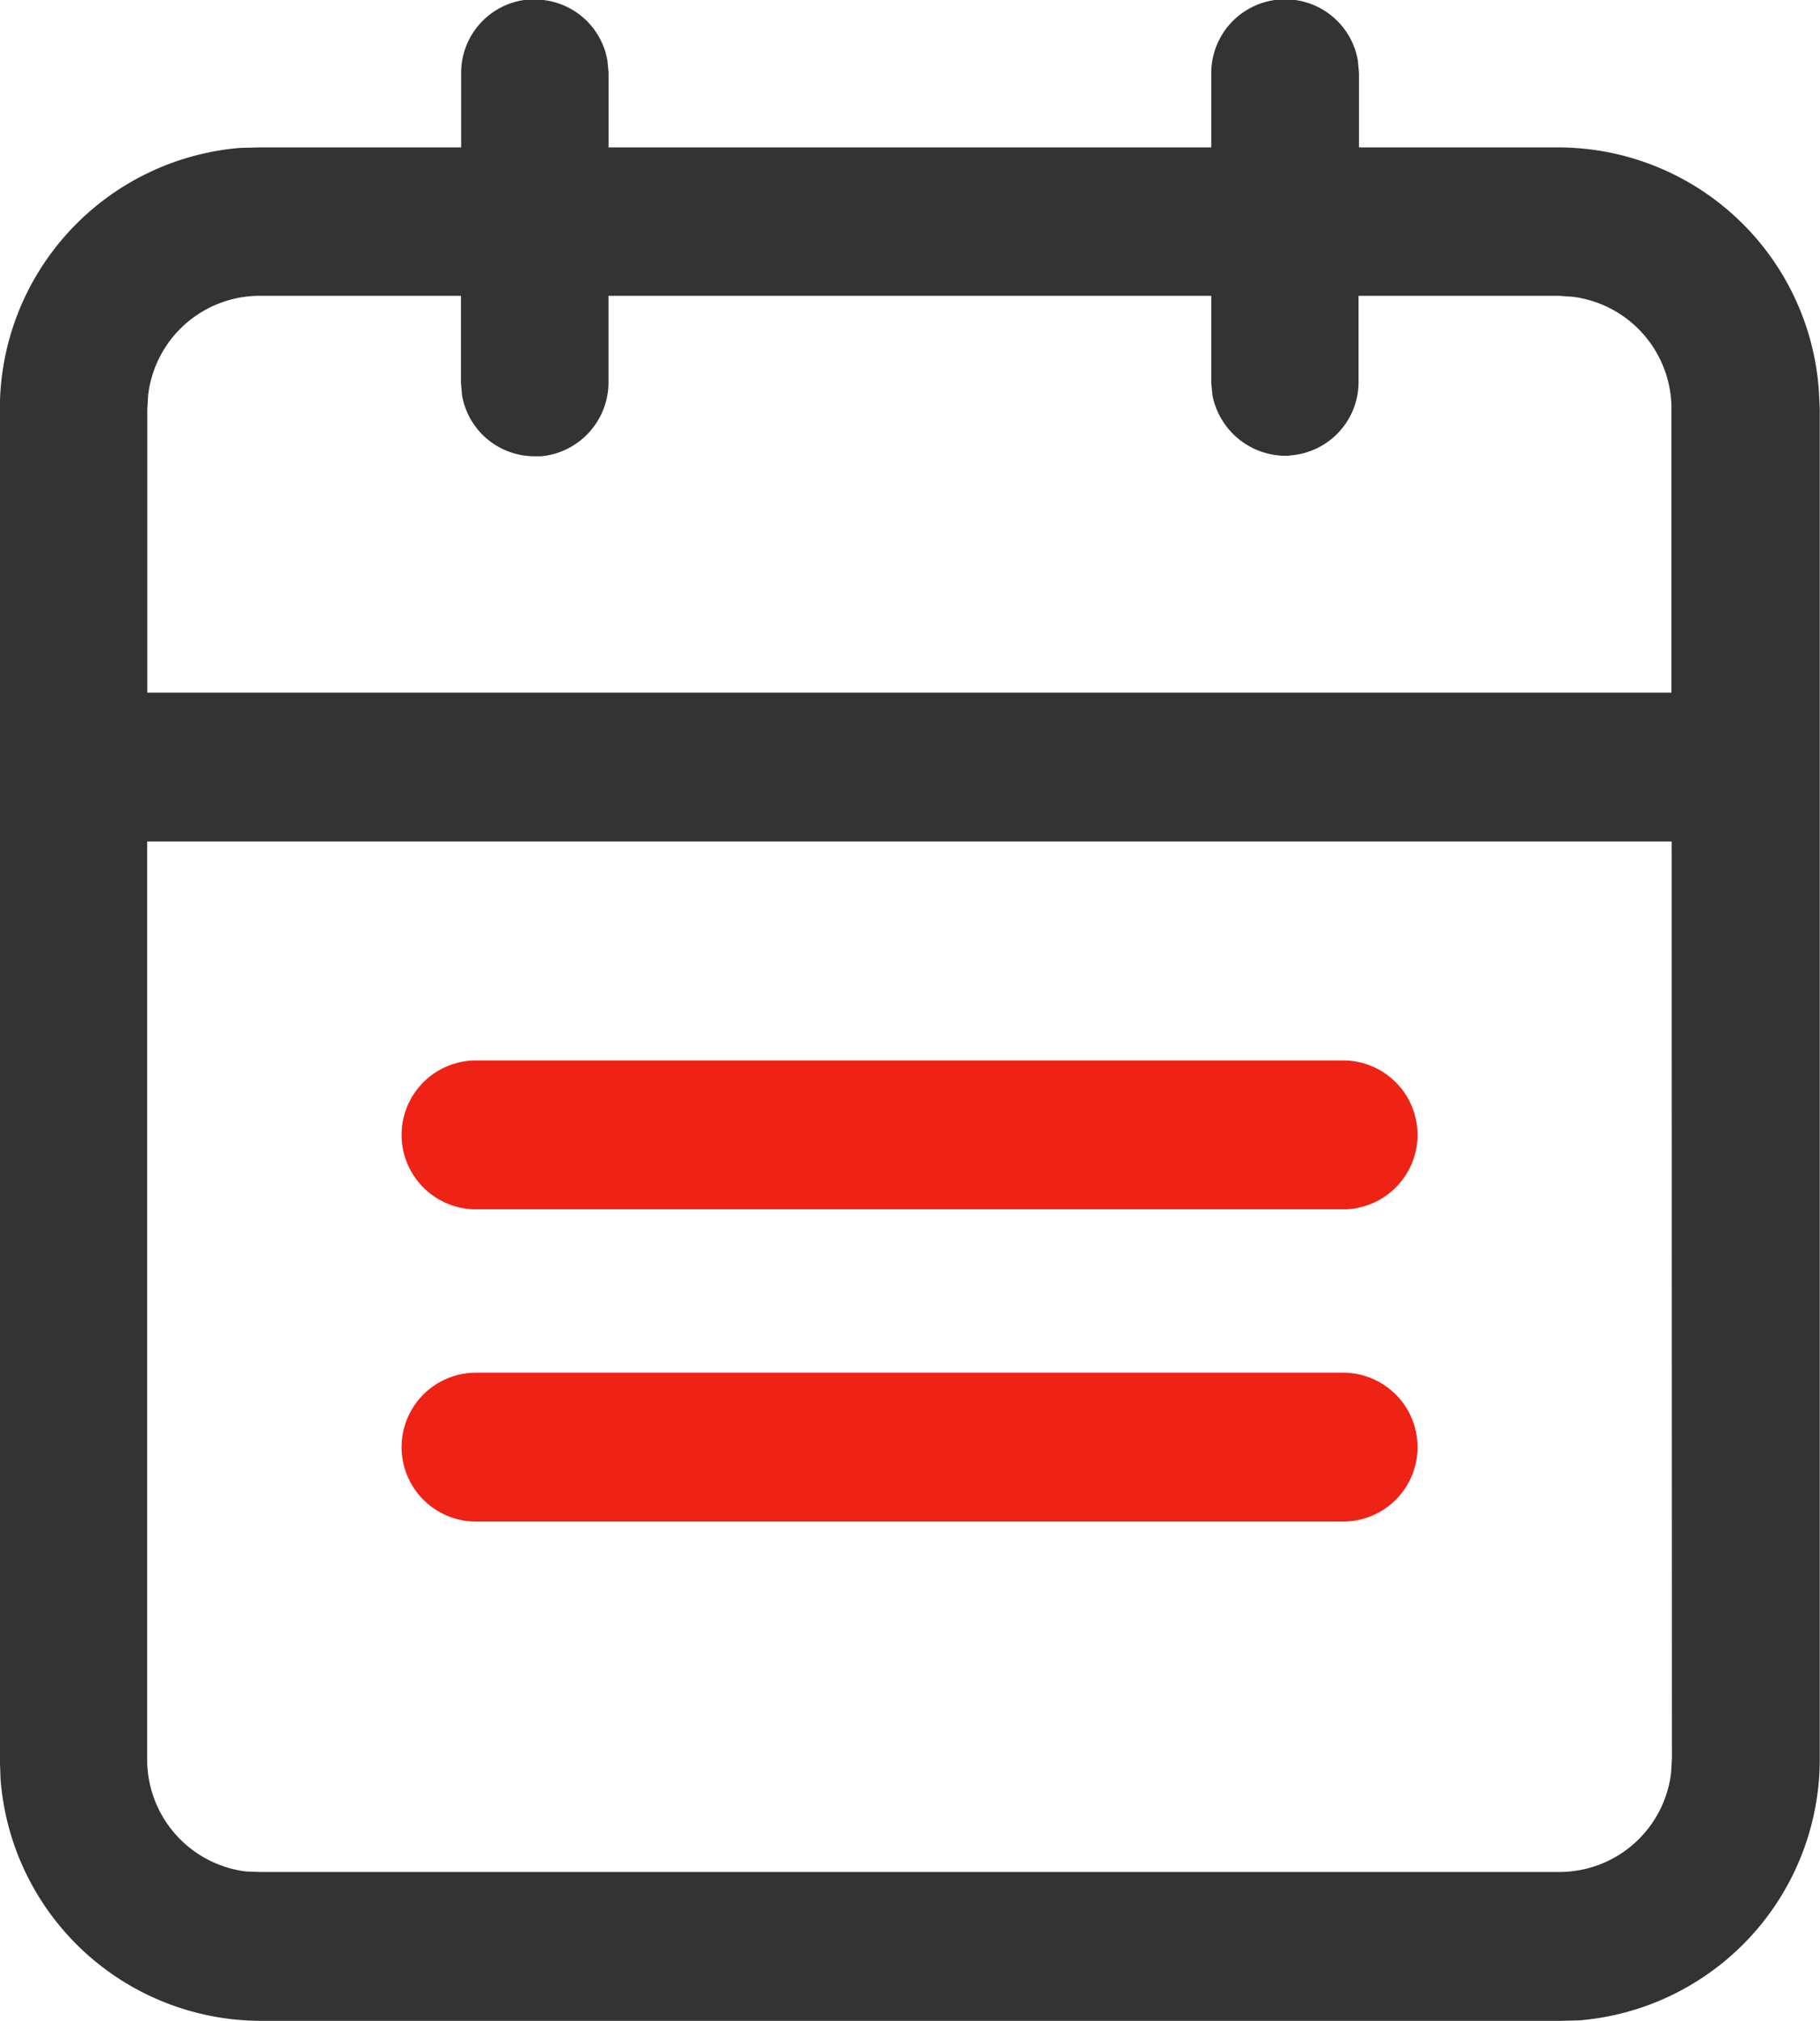 <svg id="组_174" data-name="组 174" xmlns="http://www.w3.org/2000/svg" width="37.656" height="41.81" viewBox="0 0 37.656 41.81">
  <defs>
    <style>
      .cls-1 {
        fill: #333;
      }

      .cls-1, .cls-2 {
        fill-rule: evenodd;
      }

      .cls-2 {
        fill: #ee2316;
      }
    </style>
  </defs>
  <path id="形状_901" data-name="形状 901" class="cls-1" d="M683.6,5089.25h0a5.41,5.41,0,0,0-5.356-5.01h-4.157l0-1.54-0.024-.26a1.528,1.528,0,0,0-3.033.28v1.52H658.56v-1.55l-0.024-.25a1.523,1.523,0,0,0-1.5-1.26h-0.137a1.524,1.524,0,0,0-1.389,1.54v1.52h-4.182l-0.393.01a5.418,5.418,0,0,0-4.969,5.4v27.94l0.014,0.4a5.411,5.411,0,0,0,5.357,5.01h26.92l0.394-.01a5.423,5.423,0,0,0,4.969-5.4v-27.95Zm-34.583,6.27v-5.86l0.016-.28a2.325,2.325,0,0,1,2.3-2.07h4.173v1.8l0.023,0.26a1.522,1.522,0,0,0,1.5,1.26h0.141a1.539,1.539,0,0,0,1.389-1.54v-1.78h12.471l0,1.8,0.025,0.26a1.549,1.549,0,0,0,1.5,1.25,0.614,0.614,0,0,0,.134-0.01,1.524,1.524,0,0,0,1.389-1.52v-1.78h4.142l0.286,0.02a2.334,2.334,0,0,1,2.046,2.32l0,5.87H649.016Zm31.544,22.05-0.016.29a2.328,2.328,0,0,1-2.3,2.06h-26.9l-0.285-.01a2.334,2.334,0,0,1-2.046-2.32V5098.6h31.542Z" transform="translate(-645.969 -5081.19)"/>
  <path id="形状_901_拷贝" data-name="形状 901 拷贝" class="cls-2" d="M655.818,5106.21h17.94a1.54,1.54,0,0,0,0-3.08h-17.94A1.54,1.54,0,0,0,655.818,5106.21Zm0,6.46h17.94a1.54,1.54,0,0,0,0-3.08h-17.94A1.54,1.54,0,0,0,655.818,5112.67Z" transform="translate(-645.969 -5081.19)"/>
</svg>
